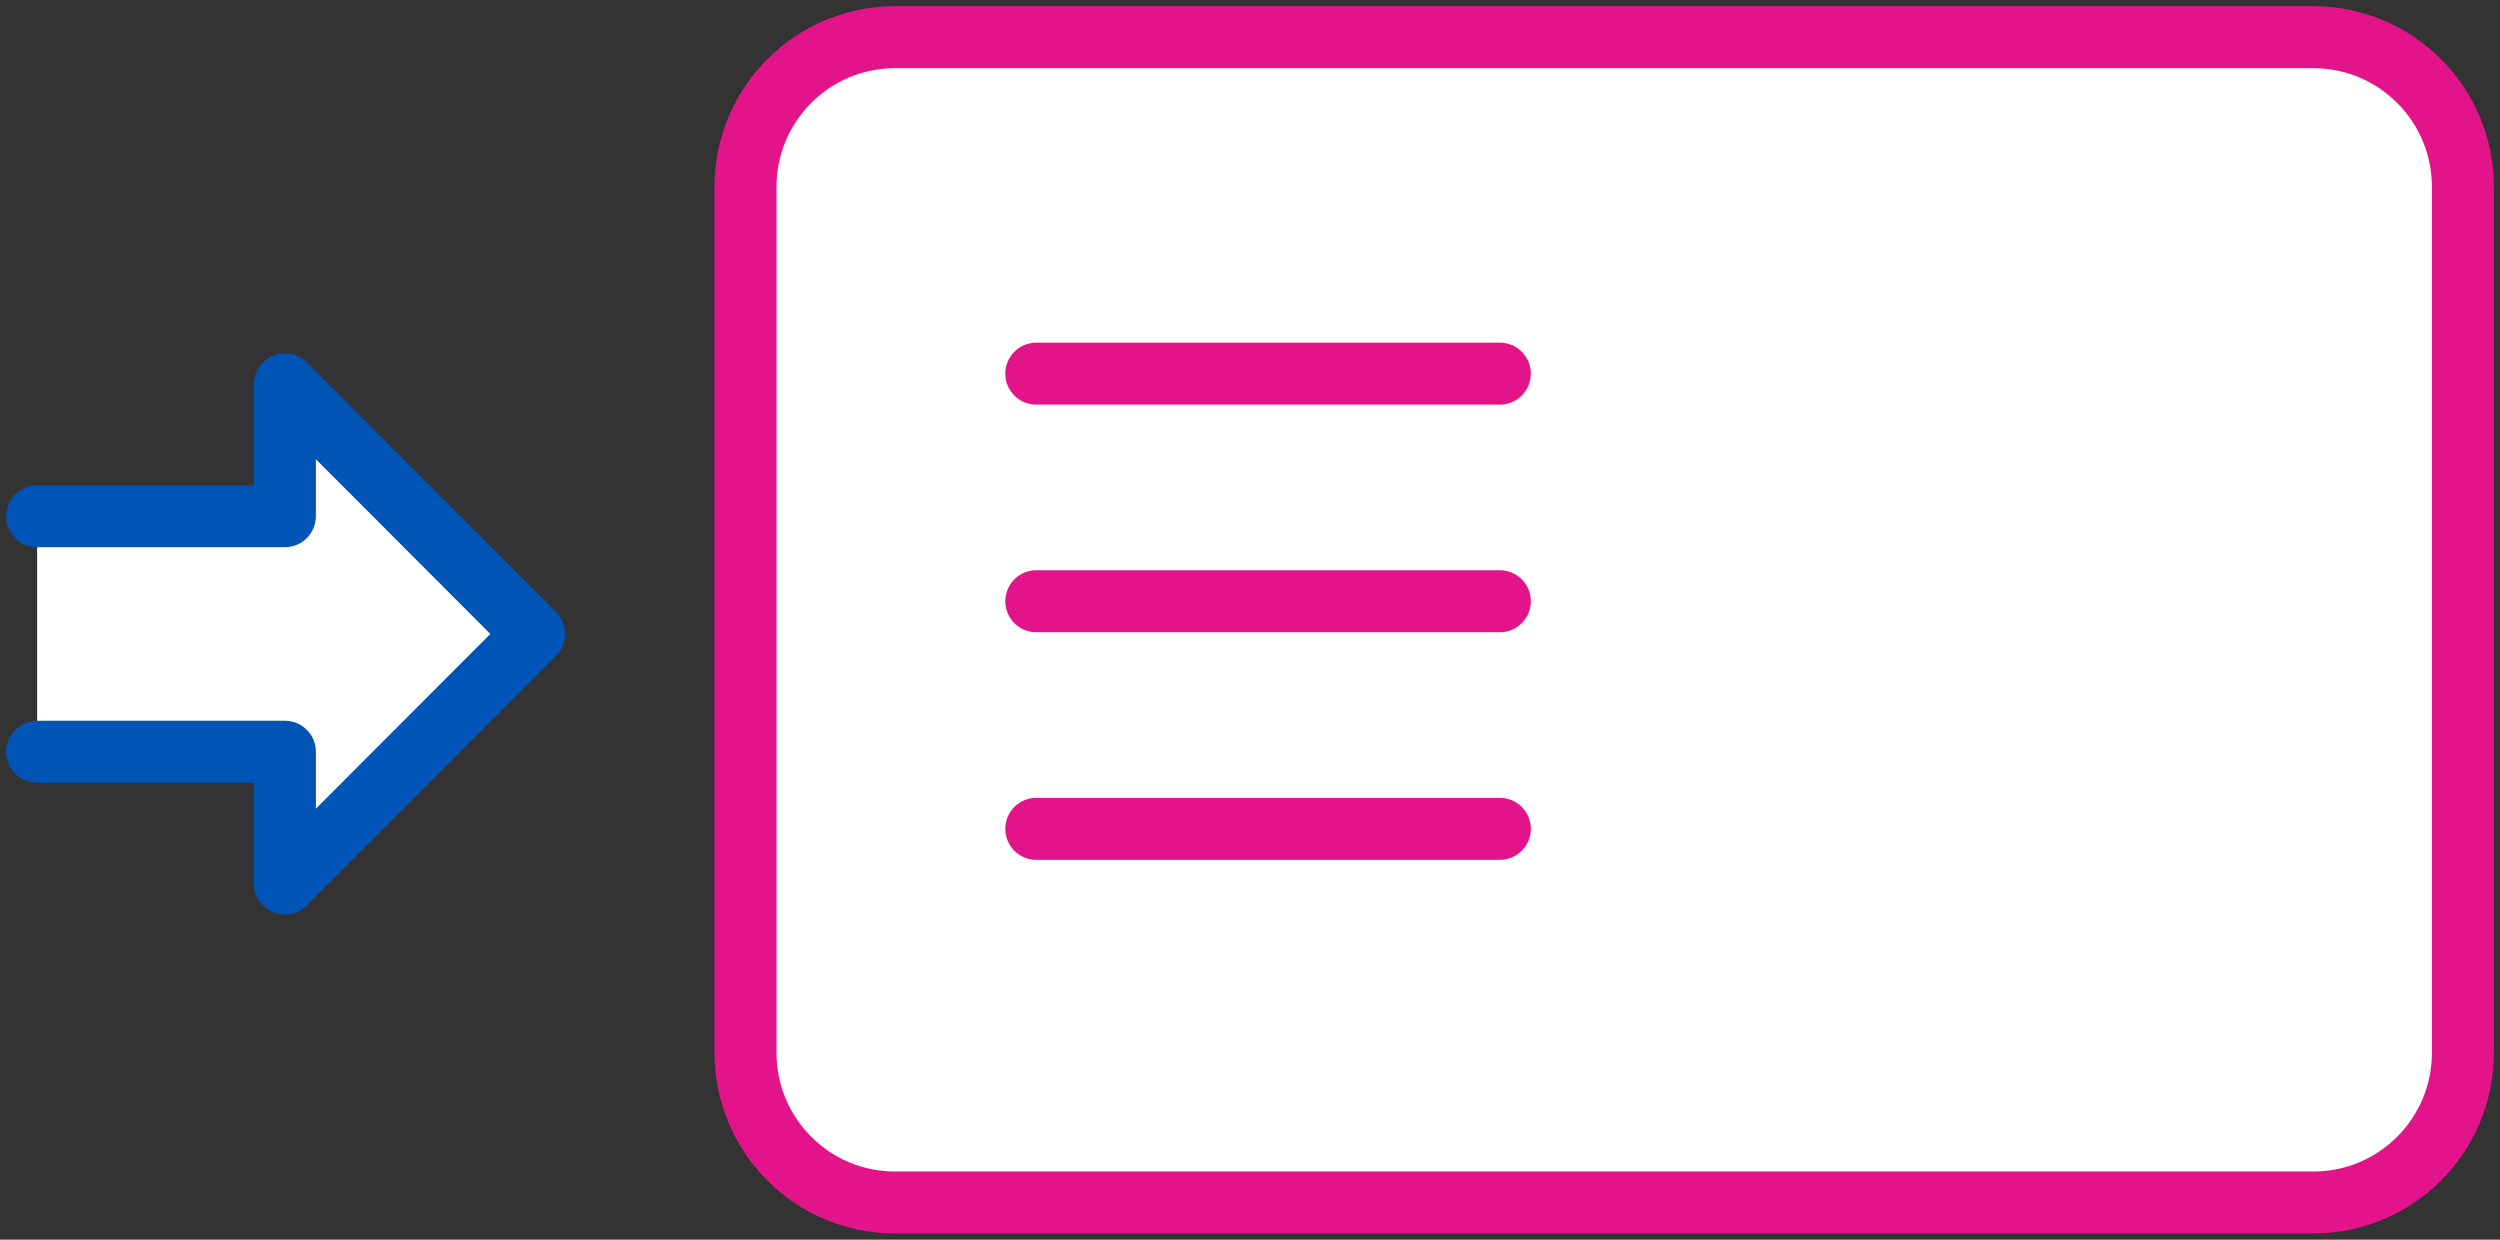 <svg width="121" height="60" viewBox="0 0 121 60" fill="none" xmlns="http://www.w3.org/2000/svg">
<rect x="0" y="0" width="121" height="60" fill="#333333" stroke="none"/>
<g clip-path="url(#clip0_10041_2744)">
<path d="M111.969 1.8H43.317C39.321 1.8 36.082 5.045 36.082 9.048V50.952C36.082 54.955 39.321 58.2 43.317 58.2H111.969C115.965 58.2 119.204 54.955 119.204 50.952V9.048C119.204 5.045 115.965 1.8 111.969 1.8Z" fill="white" stroke="#E3148A" stroke-width="3" stroke-linecap="round" stroke-linejoin="round"/>
<path d="M50.156 18.084H72.593" stroke="#E3148A" stroke-width="3" stroke-linecap="round" stroke-linejoin="round"/>
<path d="M50.156 29.1H72.593" stroke="#E3148A" stroke-width="3" stroke-linecap="round" stroke-linejoin="round"/>
<path d="M50.156 40.116H72.593" stroke="#E3148A" stroke-width="3" stroke-linecap="round" stroke-linejoin="round"/>
<path d="M1.797 36.384H13.788V42.768L25.851 30.684L13.788 18.6V24.984H1.797" fill="white"/>
<path d="M1.797 36.384H13.788V42.768L25.851 30.684L13.788 18.6V24.984H1.797" stroke="#0054B6" stroke-width="3" stroke-linecap="round" stroke-linejoin="round"/>
</g>
<defs>
<clipPath id="clip0_10041_2744">
<rect width="121" height="60" fill="white"/>
</clipPath>
</defs>
</svg>
